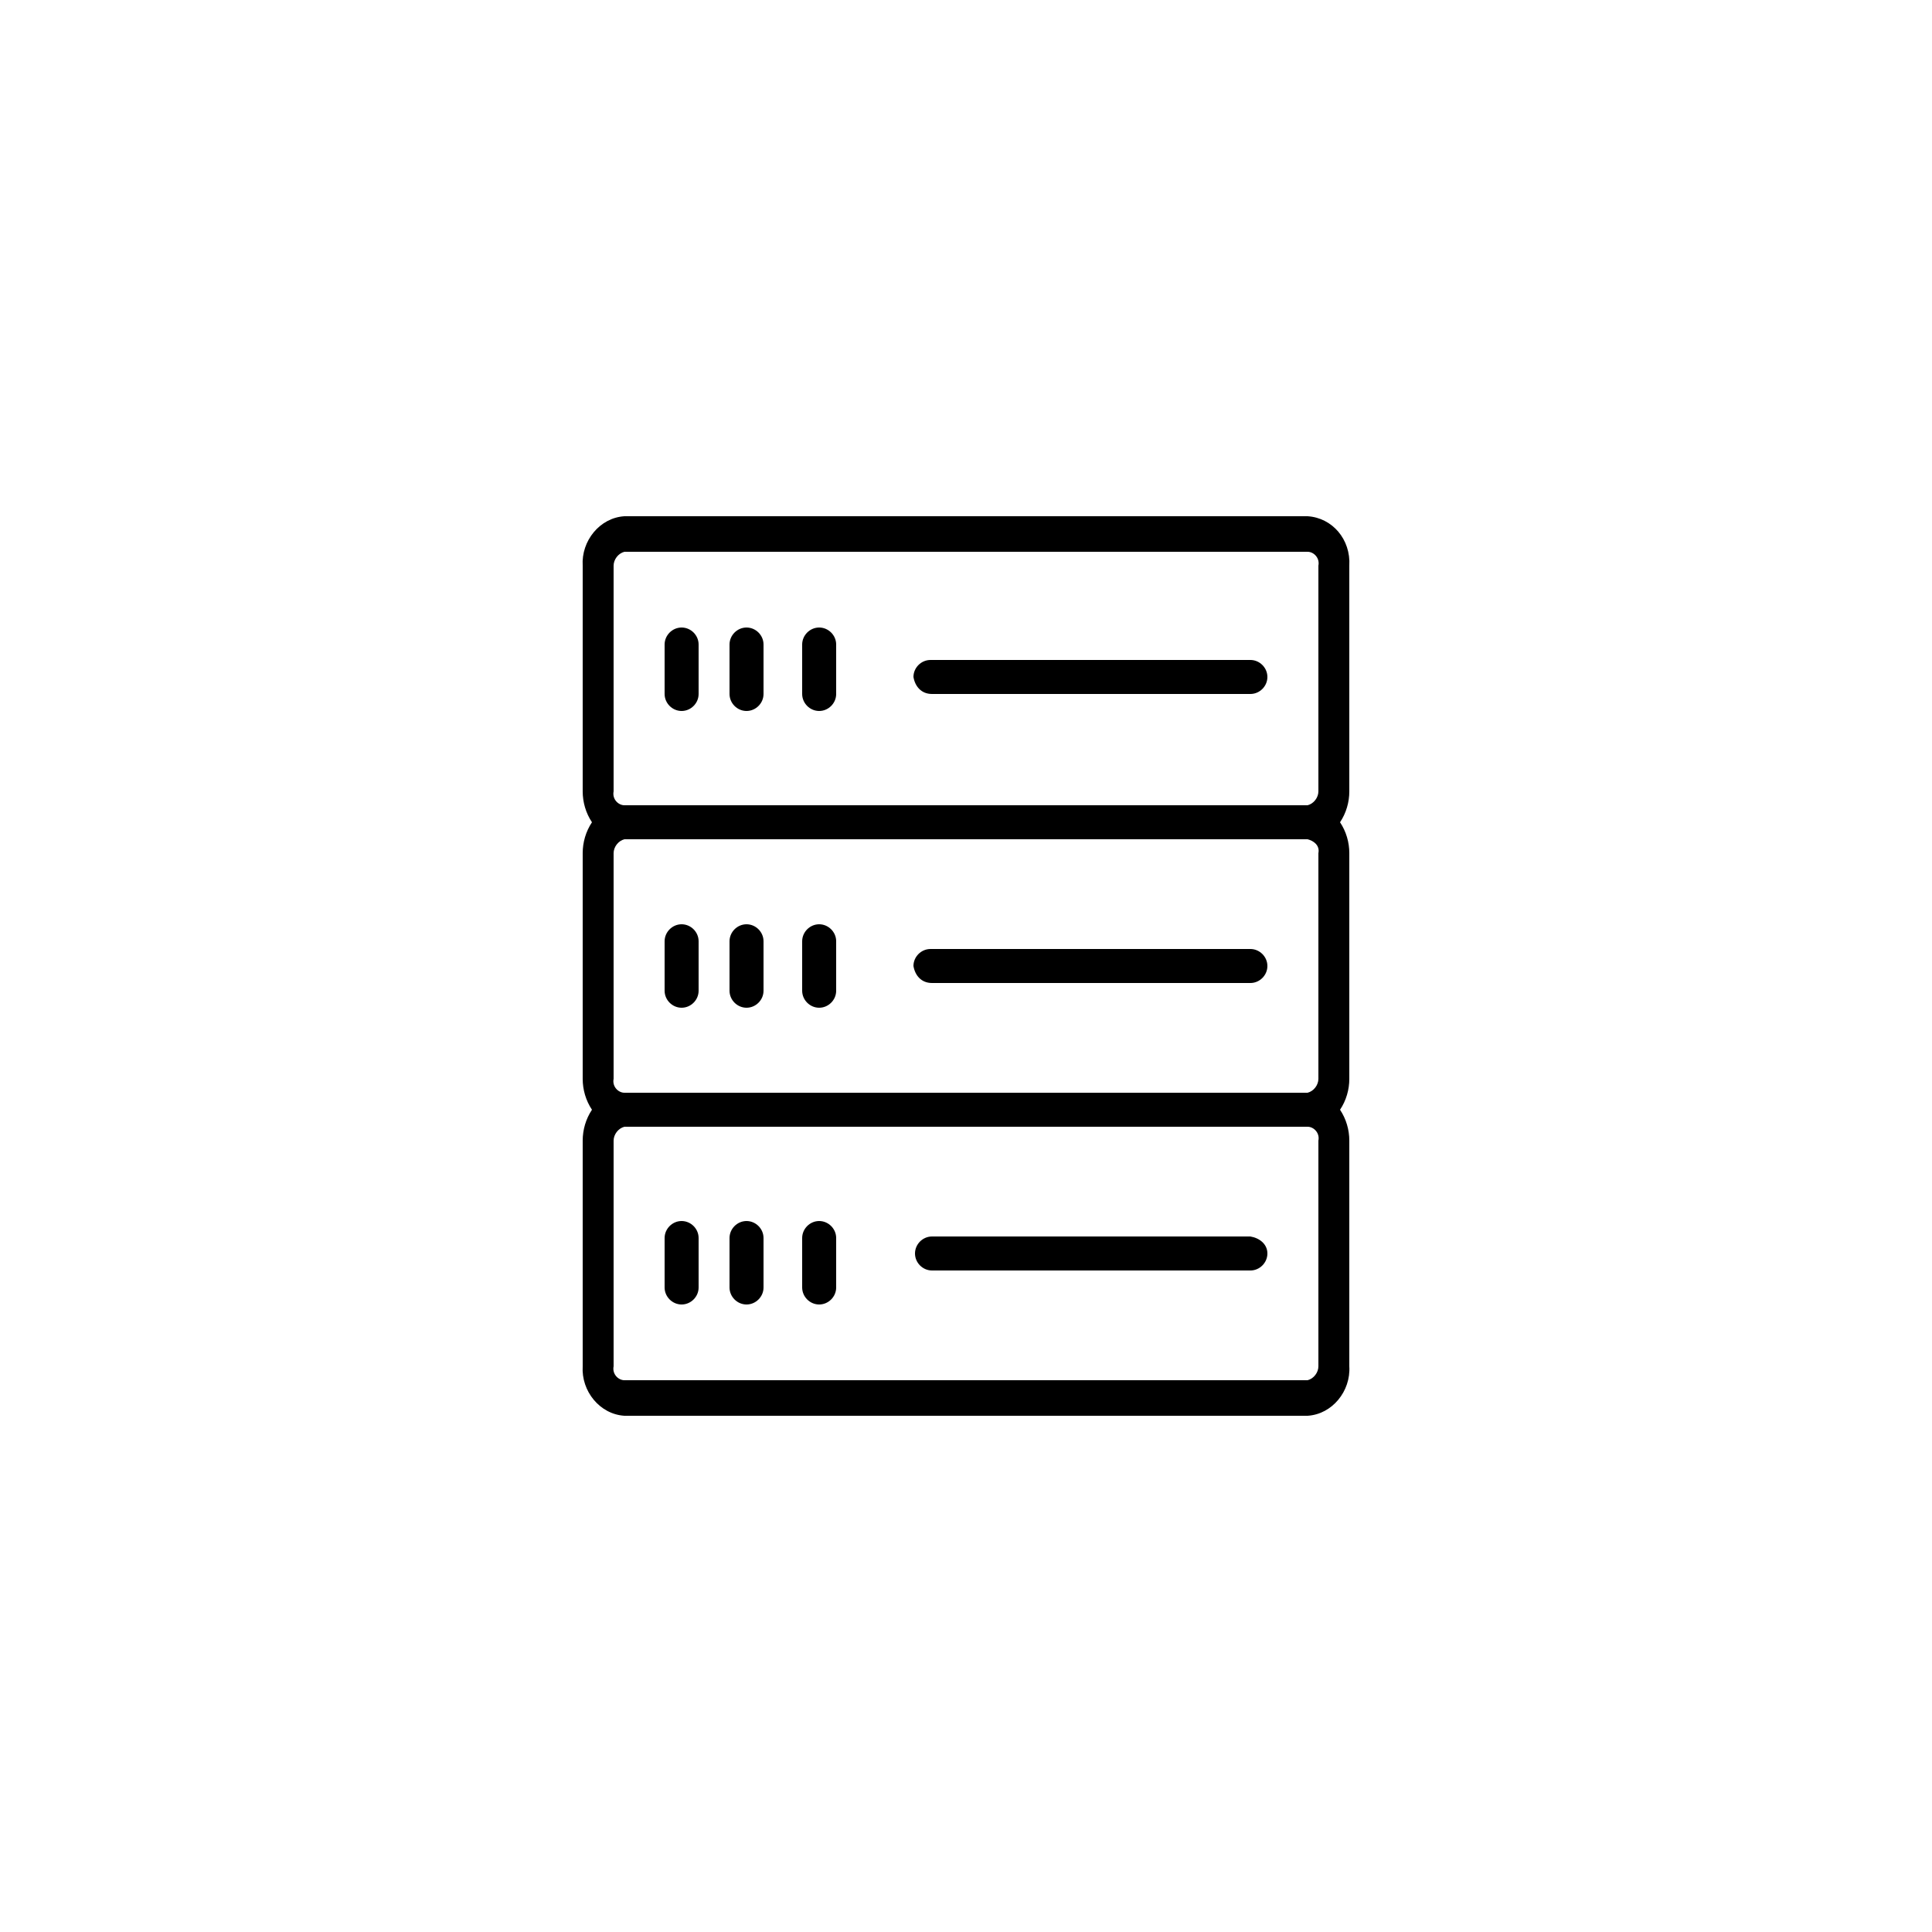 <svg xmlns="http://www.w3.org/2000/svg" xmlns:xlink="http://www.w3.org/1999/xlink" id="Capa_1" x="0px" y="0px" viewBox="0 0 125 125" style="enable-background:new 0 0 125 125;" xml:space="preserve"><g id="Group_660" transform="translate(0)">	<path id="Path_318" d="M84.6,33.4H40.4c-1.6,0.1-2.8,1.6-2.7,3.2v14.6c0,0.7,0.2,1.4,0.6,2c-0.4,0.6-0.6,1.3-0.6,2v14.6   c0,0.7,0.2,1.4,0.6,2c-0.4,0.6-0.6,1.3-0.6,2v14.6c-0.1,1.6,1.1,3.1,2.7,3.2h44.2c1.6-0.1,2.8-1.6,2.7-3.2V73.8   c0-0.7-0.2-1.4-0.6-2c0.4-0.6,0.6-1.3,0.6-2V55.2c0-0.7-0.2-1.4-0.6-2c0.4-0.6,0.6-1.3,0.6-2V36.6C87.4,34.9,86.2,33.5,84.6,33.4    M39.7,36.6c0-0.4,0.3-0.8,0.7-0.9h44.2c0.4,0,0.8,0.4,0.7,0.9v14.6c0,0.4-0.3,0.8-0.7,0.9H40.4c-0.4,0-0.8-0.4-0.7-0.9L39.7,36.6   L39.7,36.6z M85.3,55.2v14.6c0,0.4-0.3,0.8-0.7,0.9H40.4c-0.4,0-0.8-0.4-0.7-0.9V55.2c0-0.4,0.3-0.8,0.7-0.9h44.2   C85,54.4,85.4,54.7,85.3,55.2C85.3,55.2,85.3,55.2,85.3,55.2C85.3,55.2,85.3,55.2,85.3,55.2 M85.3,88.4c0,0.4-0.3,0.8-0.7,0.9H40.4   c-0.4,0-0.8-0.4-0.7-0.9V73.8c0-0.4,0.3-0.8,0.7-0.9h44.2c0.4,0,0.8,0.4,0.7,0.9L85.3,88.4L85.3,88.4z"></path>	<path id="Path_319" d="M44.1,46c0.6,0,1.1-0.5,1.1-1.1v-3.2c0-0.6-0.5-1.1-1.1-1.1S43,41.1,43,41.7l0,0v3.2   C43,45.5,43.5,46,44.1,46L44.1,46"></path>	<path id="Path_320" d="M48.3,46c0.6,0,1.1-0.5,1.1-1.1v-3.2c0-0.6-0.5-1.1-1.1-1.1c-0.6,0-1.1,0.5-1.1,1.1l0,0v3.2   C47.2,45.5,47.7,46,48.3,46L48.3,46"></path>	<path id="Path_321" d="M53,46c0.6,0,1.1-0.5,1.1-1.1v-3.2c0-0.6-0.5-1.1-1.1-1.1c-0.6,0-1.1,0.5-1.1,1.1l0,0v3.2   C51.9,45.5,52.4,46,53,46"></path>	<path id="Path_322" d="M60.3,44.9h20.6c0.6,0,1.1-0.5,1.1-1.1c0-0.6-0.5-1.1-1.1-1.1H60.2c-0.6,0-1.1,0.5-1.1,1.1   C59.2,44.4,59.6,44.9,60.3,44.9"></path>	<path id="Path_323" d="M44.1,65.2c0.6,0,1.1-0.5,1.1-1.1v-3.2c0-0.6-0.5-1.1-1.1-1.1S43,60.3,43,60.9v3.2   C43,64.7,43.5,65.2,44.1,65.2L44.1,65.2"></path>	<path id="Path_324" d="M48.3,65.2c0.6,0,1.1-0.5,1.1-1.1v-3.2c0-0.6-0.5-1.1-1.1-1.1c-0.6,0-1.1,0.5-1.1,1.1v3.2   C47.2,64.7,47.7,65.2,48.3,65.2L48.3,65.2"></path>	<path id="Path_325" d="M53,65.2c0.6,0,1.1-0.5,1.1-1.1v-3.2c0-0.6-0.5-1.1-1.1-1.1c-0.6,0-1.1,0.5-1.1,1.1v3.2   C51.9,64.7,52.4,65.2,53,65.2"></path>	<path id="Path_326" d="M60.3,63.6h20.6c0.6,0,1.1-0.5,1.1-1.1c0-0.6-0.5-1.1-1.1-1.1c0,0,0,0,0,0H60.2c-0.6,0-1.1,0.5-1.1,1.1   C59.2,63.1,59.6,63.6,60.3,63.6"></path>	<path id="Path_327" d="M44.1,79c-0.6,0-1.1,0.5-1.1,1.1v3.2c0,0.6,0.5,1.1,1.1,1.1s1.1-0.5,1.1-1.1v-3.2C45.2,79.5,44.7,79,44.1,79   "></path>	<path id="Path_328" d="M48.3,79c-0.6,0-1.1,0.5-1.1,1.1v3.2c0,0.6,0.5,1.1,1.1,1.1c0.6,0,1.1-0.5,1.1-1.1v-3.2   C49.4,79.5,48.9,79,48.3,79"></path>	<path id="Path_329" d="M53,79c-0.6,0-1.1,0.5-1.1,1.1v3.2c0,0.6,0.5,1.1,1.1,1.1c0.6,0,1.1-0.5,1.1-1.1v-3.2   C54.1,79.5,53.6,79,53,79"></path>	<path id="Path_330" d="M80.9,80H60.3c-0.6,0-1.1,0.5-1.1,1.1c0,0.6,0.5,1.1,1.1,1.1h20.6c0.6,0,1.1-0.5,1.1-1.1   C82,80.5,81.5,80.1,80.9,80L80.9,80"></path></g></svg>